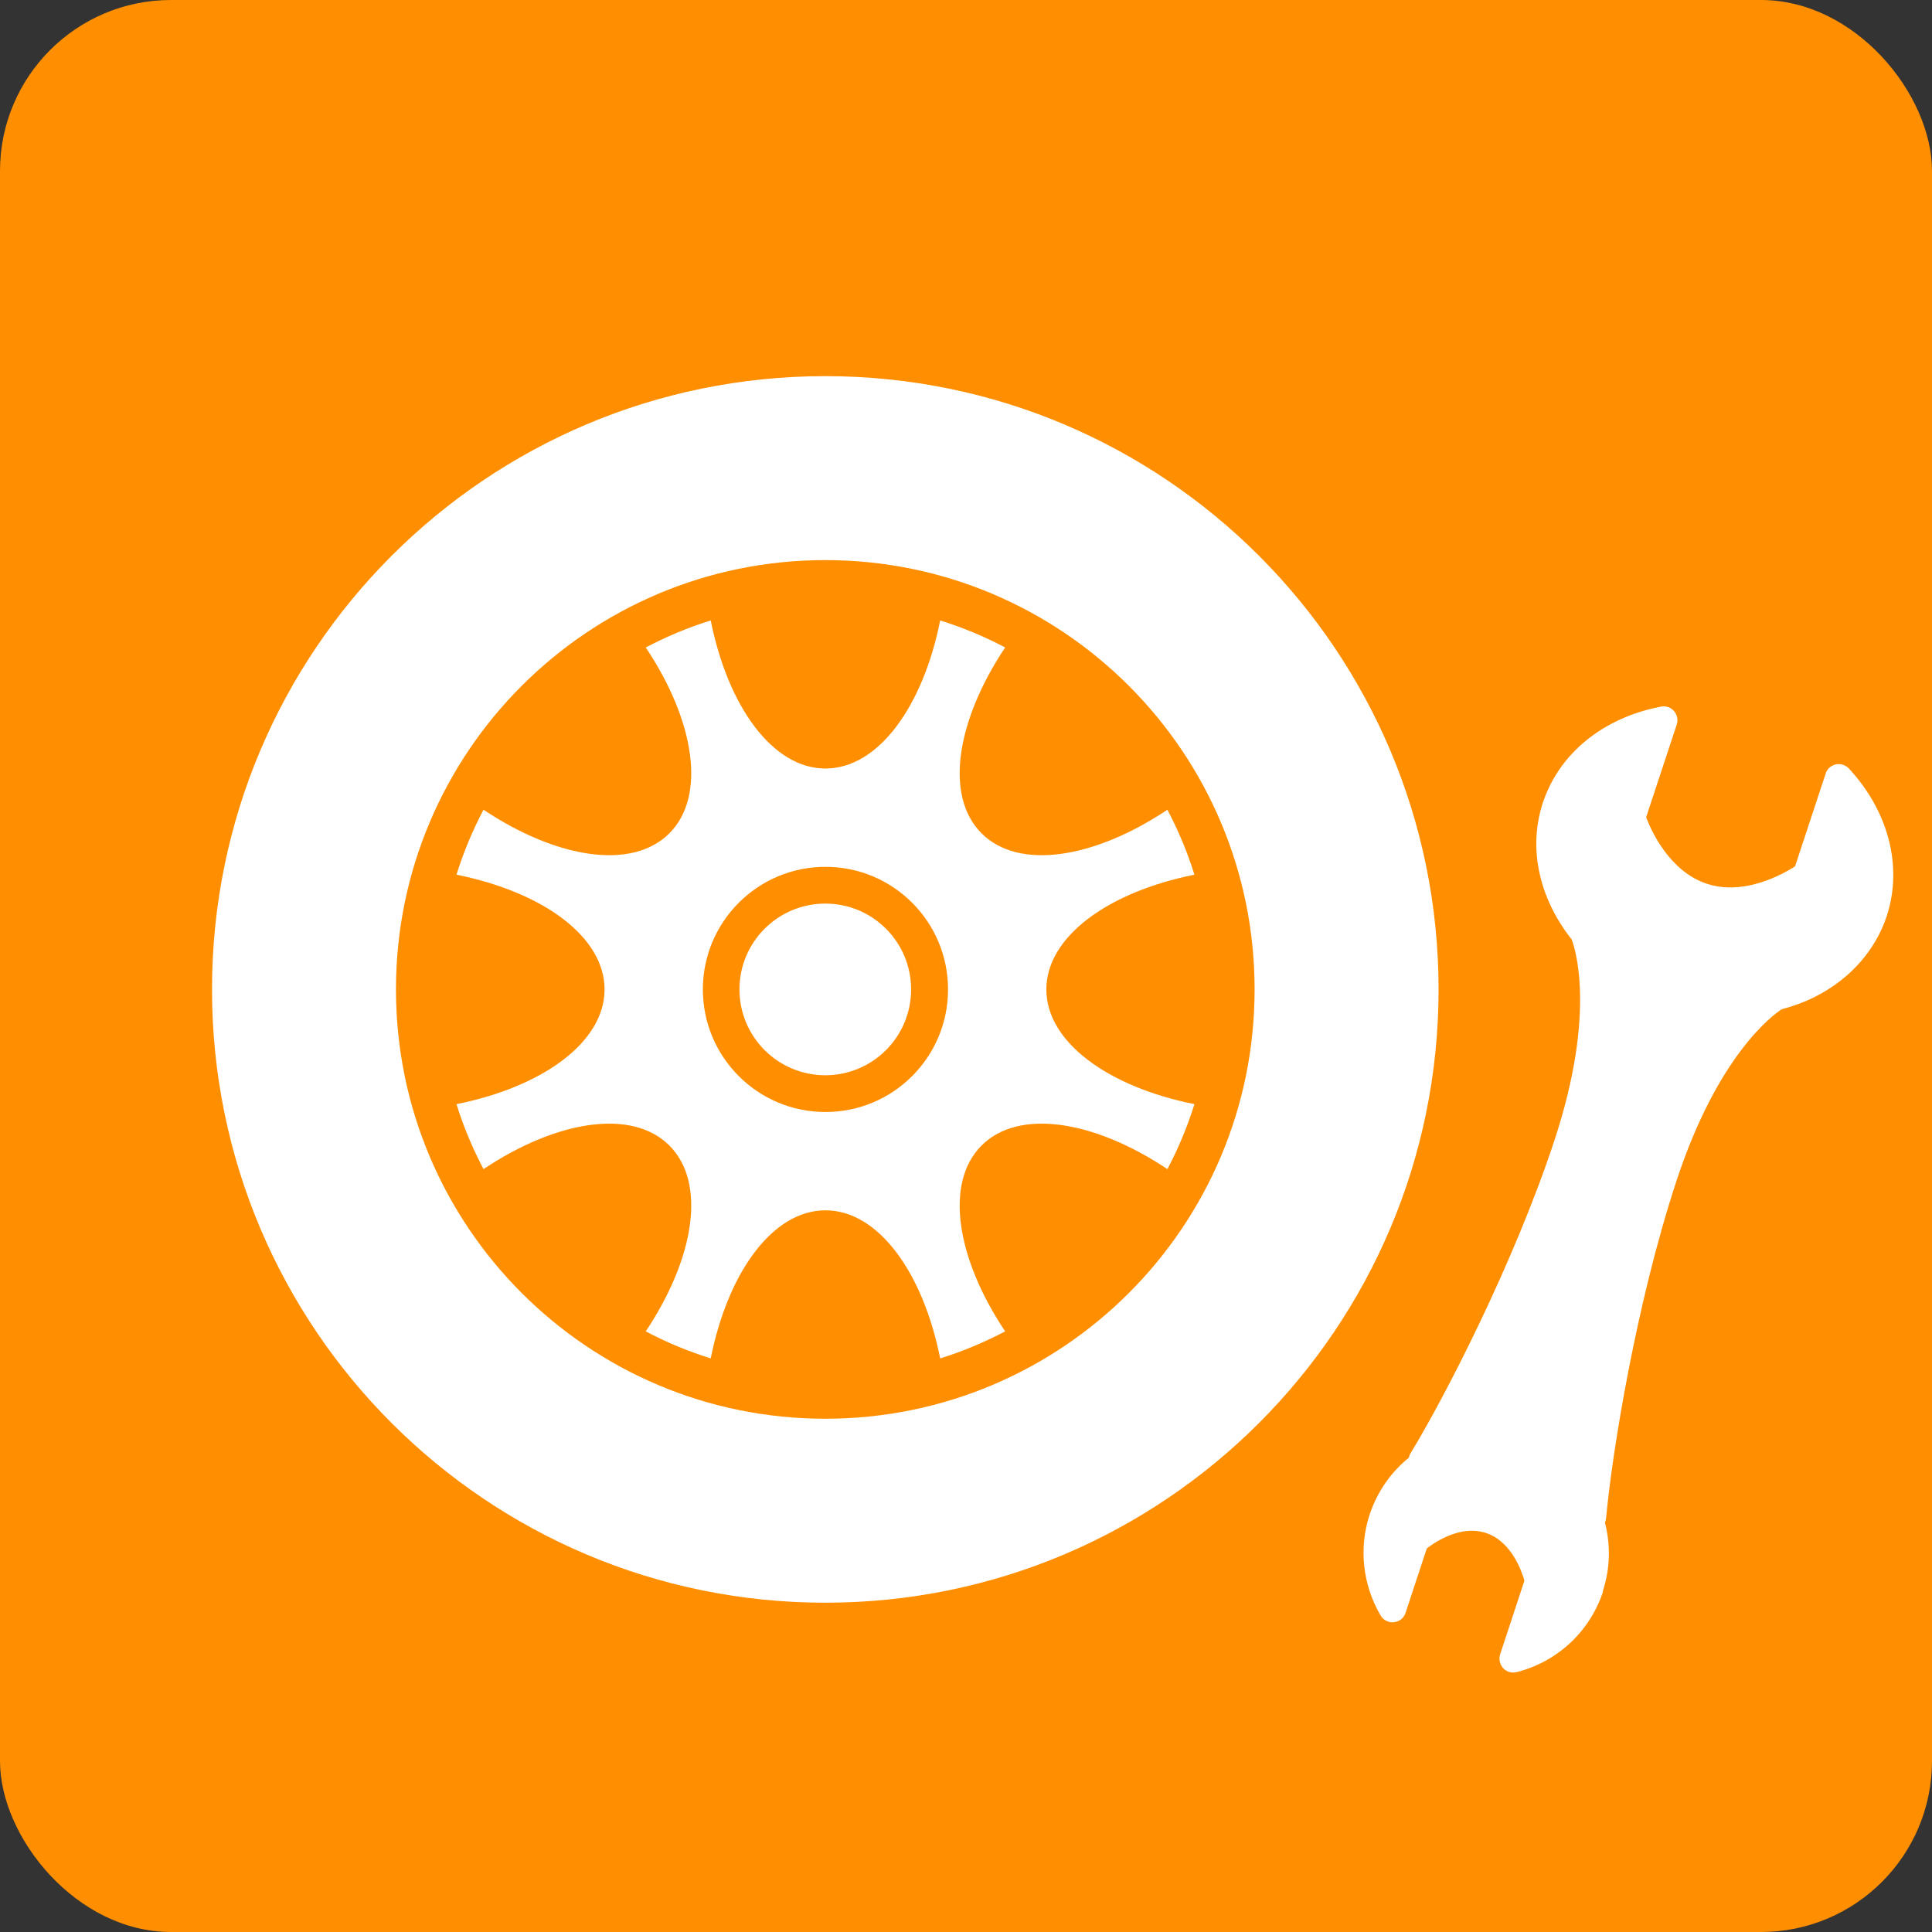<?xml version="1.0" encoding="UTF-8"?><svg xmlns="http://www.w3.org/2000/svg" viewBox="0 0 113 113"><rect x="0" y="0" width="113" height="113" fill="#333333" stroke="none"/><defs><style>.d{fill:#fff;}.e{fill:#ff8e00;}</style></defs><g id="a"/><g id="b"><g id="c"><g><rect class="e" width="113" height="113" rx="10" ry="10"/><g><path class="d" d="M48.27,22c-19.81,0-35.87,16.06-35.87,35.87s16.06,35.87,35.87,35.87,35.87-16.06,35.87-35.87S68.09,22,48.27,22Zm0,60.98c-13.87,0-25.11-11.24-25.11-25.11s11.24-25.11,25.11-25.11,25.11,11.24,25.11,25.11-11.24,25.11-25.11,25.11Z"/><g><circle class="d" cx="48.27" cy="57.87" r="5.02"/><path class="d" d="M61.2,57.87c0-3.08,3.61-5.7,8.66-6.71-.41-1.33-.95-2.6-1.58-3.8-4.28,2.86-8.69,3.56-10.87,1.38-2.18-2.18-1.48-6.58,1.38-10.87-1.21-.64-2.48-1.17-3.8-1.58-1.01,5.05-3.63,8.66-6.71,8.66s-5.7-3.61-6.71-8.66c-1.33,.41-2.6,.95-3.8,1.58,2.86,4.28,3.56,8.69,1.38,10.87-2.18,2.18-6.58,1.48-10.87-1.38-.64,1.21-1.17,2.48-1.58,3.8,5.05,1.01,8.66,3.63,8.66,6.71s-3.61,5.7-8.66,6.71c.41,1.33,.95,2.6,1.58,3.8,4.28-2.86,8.69-3.56,10.87-1.38,2.18,2.18,1.48,6.58-1.38,10.87,1.21,.64,2.48,1.17,3.8,1.58,1.01-5.05,3.63-8.66,6.71-8.66s5.7,3.61,6.71,8.66c1.33-.41,2.6-.95,3.8-1.58-2.86-4.28-3.56-8.69-1.38-10.87,2.18-2.18,6.58-1.48,10.87,1.38,.64-1.21,1.17-2.48,1.58-3.8-5.05-1.01-8.66-3.63-8.66-6.71Zm-12.92,7.17c-3.96,0-7.17-3.21-7.17-7.17s3.21-7.17,7.17-7.17,7.17,3.21,7.17,7.17-3.21,7.17-7.17,7.17Z"/></g></g><path class="d" d="M93.74,93.08c.44-1.32,.47-2.71,.13-4.03,.04-.08,.06-.17,.07-.27,.35-3.84,1.77-12.6,4.12-19.73,2.43-7.37,5.65-9.7,6.15-10.02,.68-.18,1.33-.42,1.95-.73,2.04-1.03,3.52-2.7,4.19-4.71,.95-2.89,.12-6.12-2.21-8.64-.2-.21-.49-.3-.77-.24-.07,.01-.13,.04-.19,.07-.19,.09-.34,.26-.4,.47,0,0-1.63,4.94-1.79,5.42-.16,.11-.42,.26-.75,.43-1.03,.52-2.75,1.14-4.41,.59-2.21-.73-3.27-3.15-3.55-3.89,.16-.48,1.79-5.42,1.79-5.42,.09-.27,.03-.57-.16-.79-.19-.22-.48-.32-.76-.26-3.38,.64-5.96,2.74-6.91,5.62-.9,2.73-.17,5.65,1.68,7.99,.15,.37,1.5,4.16-1,11.75-2.35,7.13-6.41,15.02-8.42,18.31-.05,.08-.08,.17-.1,.26-1.06,.86-1.85,2-2.29,3.32-.65,1.96-.41,4.12,.64,5.91,.16,.27,.47,.43,.78,.39,.1-.01,.19-.04,.28-.08,.19-.09,.33-.26,.4-.47,0,0,1.11-3.36,1.24-3.76,.18-.14,.49-.37,.91-.58,.69-.35,1.62-.63,2.55-.33,1.5,.5,2.09,2.23,2.25,2.79-.13,.41-1.42,4.31-1.42,4.31-.09,.28-.02,.59,.18,.81,.2,.22,.51,.3,.79,.23,2.39-.61,4.28-2.38,5.05-4.71Z"/></g></g></g></svg>